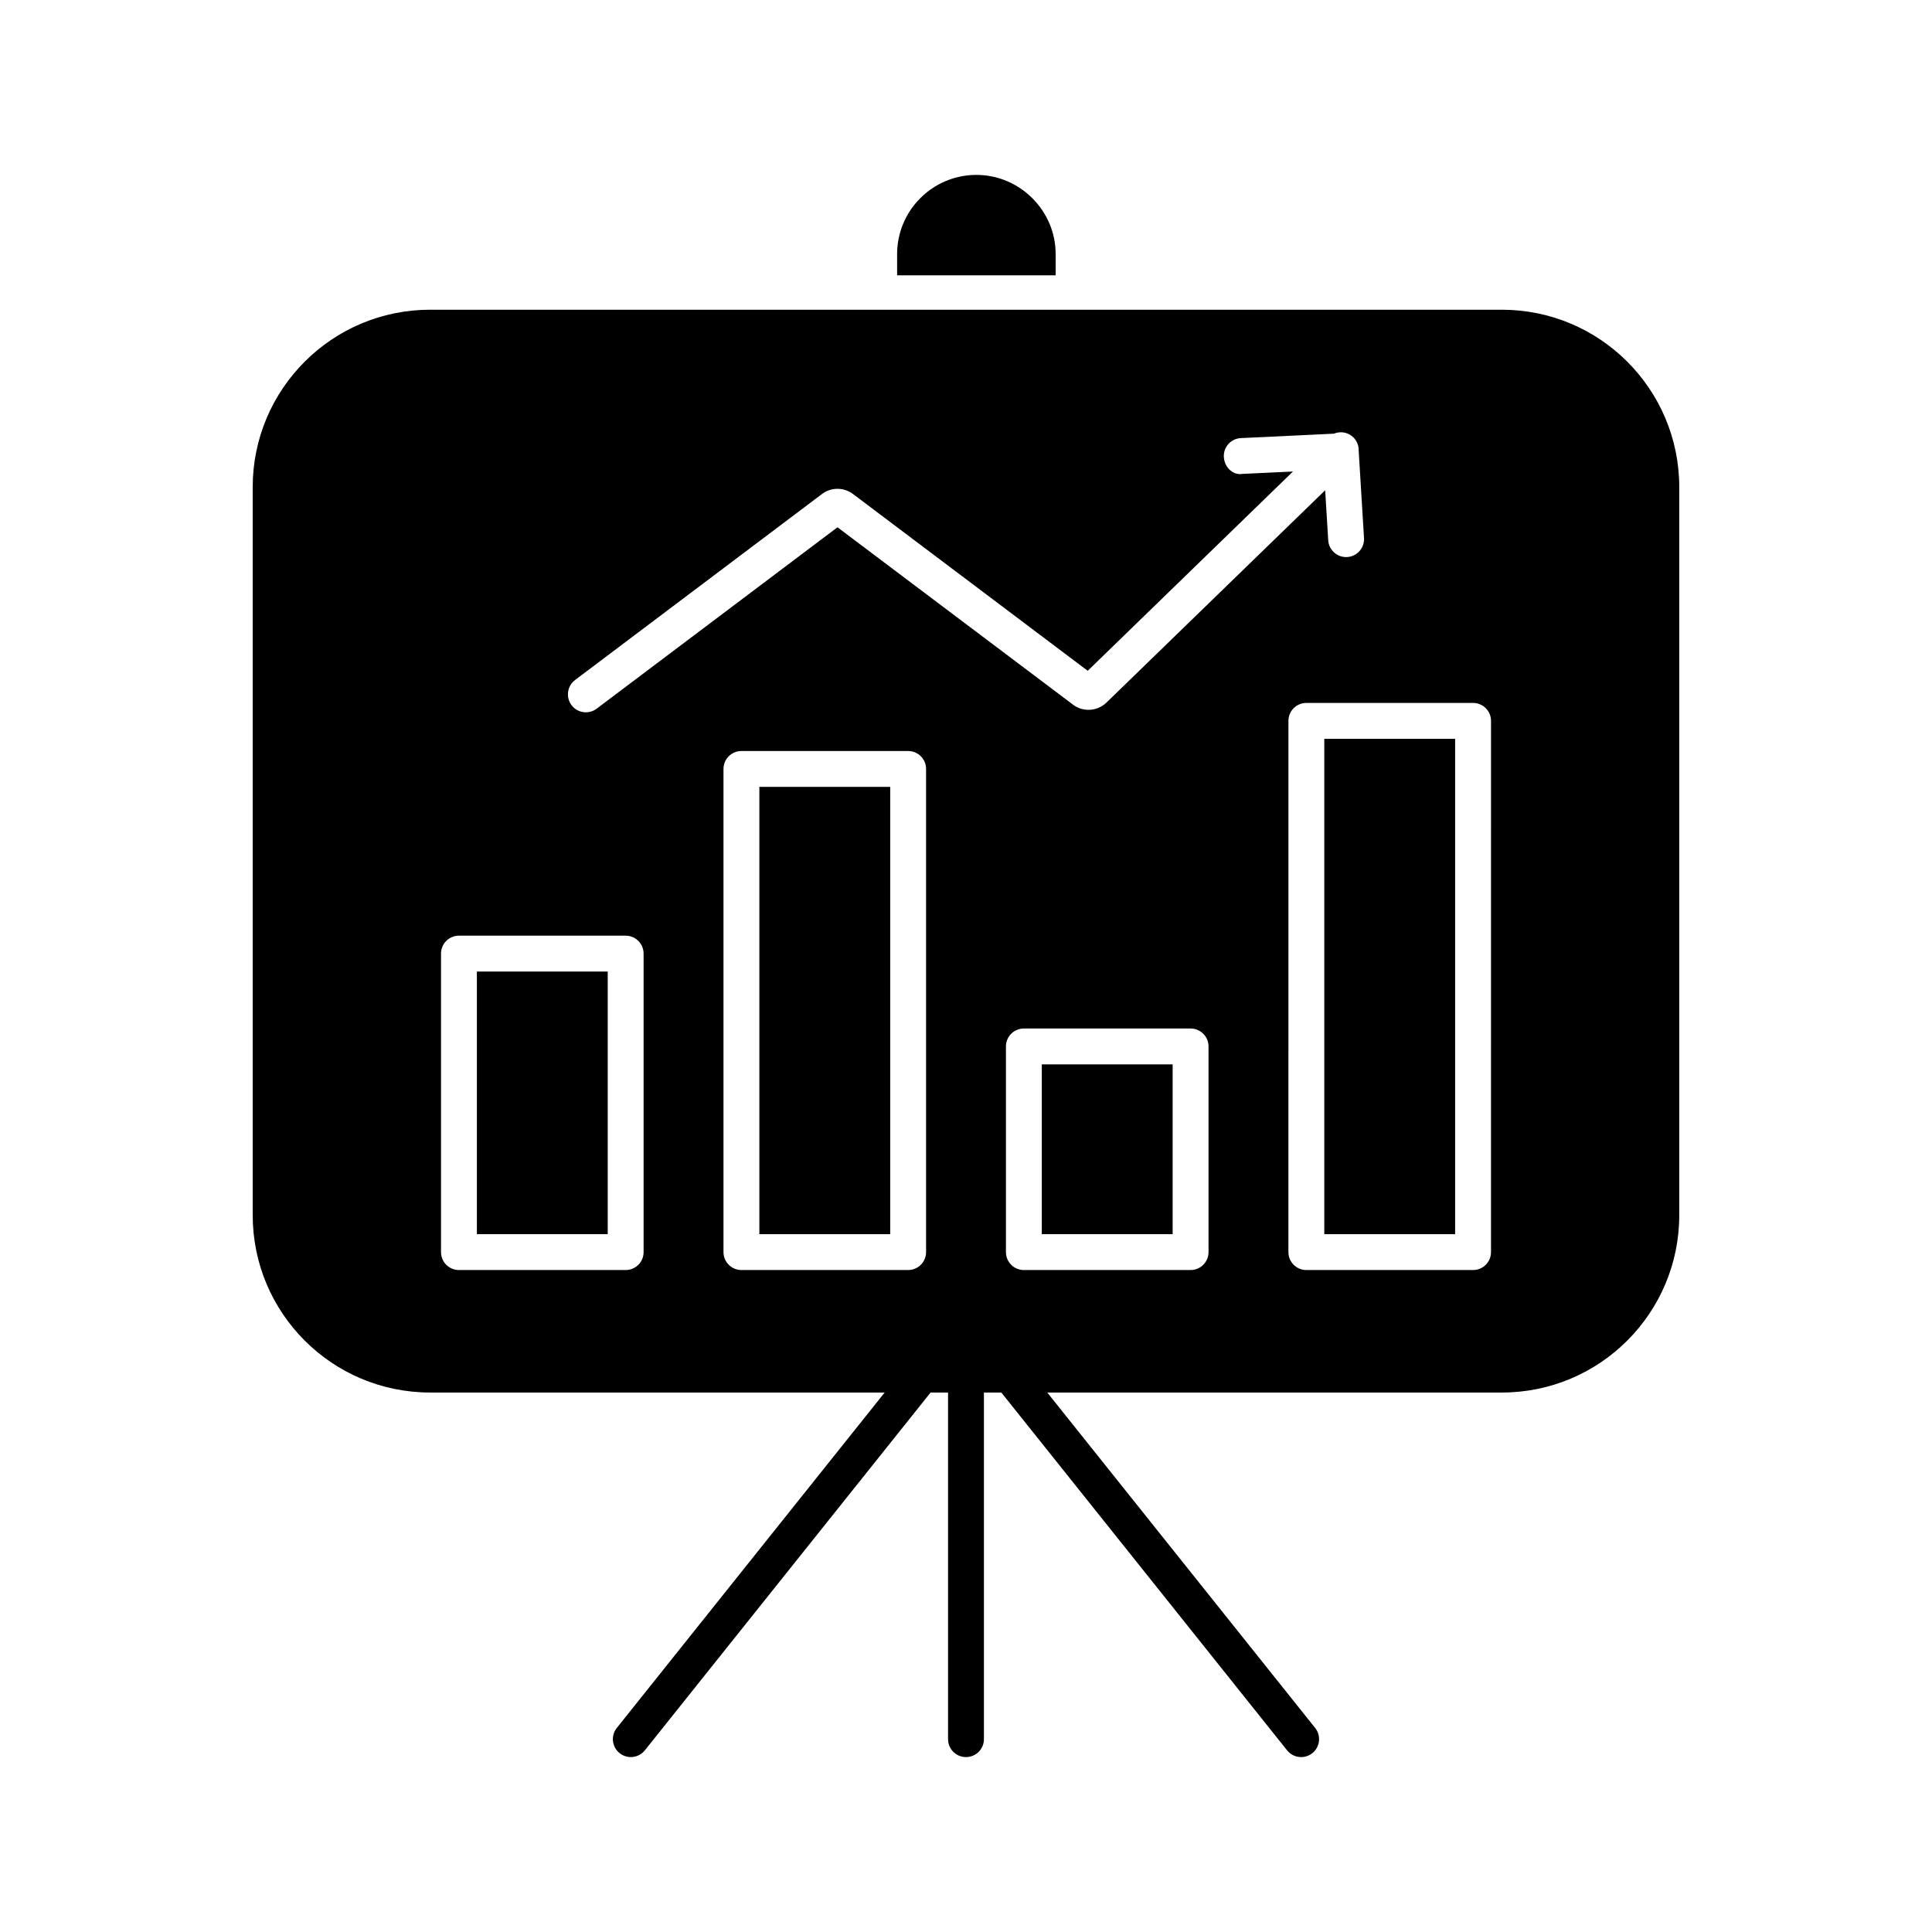 <?xml version="1.0" encoding="UTF-8"?>
<!-- Uploaded to: SVG Find, www.svgrepo.com, Generator: SVG Find Mixer Tools -->
<svg fill="#000000" width="800px" height="800px" version="1.1" viewBox="144 144 512 512" xmlns="http://www.w3.org/2000/svg">
 <g>
  <path d="m423.76 211.36c0-5.801-2.375-11.027-6.18-14.828-3.801-3.801-9.031-6.18-14.828-6.18-11.598 0-21.008 9.41-21.008 21.008v5.609h42.016z"/>
  <path d="m345.24 352.53h34.672v118.54h-34.672z"/>
  <path d="m270.38 401.47h34.672v69.594h-34.672z"/>
  <path d="m420.09 426.07h34.672v44.996h-34.672z"/>
  <path d="m542.01 226.08h-284.02c-25.969 0-47.02 21.051-47.02 47.016v192.92c0 25.969 21.051 47.016 47.02 47.016h120.46l-70.988 88.887c-1.645 2.051-1.301 5.051 0.742 6.684 0.883 0.695 1.93 1.039 2.969 1.039 1.391 0 2.777-0.613 3.715-1.781l75.73-94.828 4.625 0.004v91.855c0 2.629 2.125 4.754 4.754 4.754s4.754-2.125 4.754-4.754v-91.855h4.617l75.734 94.828c0.938 1.168 2.32 1.781 3.715 1.781 1.039 0 2.09-0.344 2.969-1.039 2.043-1.633 2.387-4.633 0.742-6.684l-70.988-88.887h120.46c25.969 0 47.02-21.051 47.02-47.016v-192.92c0-25.969-21.051-47.02-47.02-47.02zm-245.61 98.129 65.453-49.301c2.414-1.82 5.773-1.82 8.188 0l62.215 46.859 54.395-52.812-13.355 0.633c-2.684 0.438-4.848-1.895-4.965-4.519-0.129-2.617 1.895-4.848 4.519-4.965l24.641-1.176c1.754-0.73 3.836-0.391 5.231 1.047 0.922 0.949 1.363 2.18 1.34 3.406l1.414 23.211c0.156 2.617-1.84 4.875-4.457 5.031-0.094 0.008-0.195 0.008-0.289 0.008-2.496 0-4.586-1.941-4.742-4.465l-0.805-13.242-57.992 56.297c-2.422 2.312-6.219 2.523-8.836 0.512l-62.41-47-63.832 48.078c-0.855 0.641-1.855 0.957-2.859 0.957-1.438 0-2.859-0.648-3.797-1.895-1.57-2.106-1.152-5.086 0.945-6.664zm18.16 151.61c0 2.629-2.125 4.754-4.754 4.754h-44.18c-2.629 0-4.754-2.125-4.754-4.754v-79.102c0-2.629 2.125-4.754 4.754-4.754h44.18c2.629 0 4.754 2.125 4.754 4.754zm21.172 0v-128.04c0-2.629 2.125-4.754 4.754-4.754h44.18c2.629 0 4.754 2.125 4.754 4.754v128.04c0 2.629-2.125 4.754-4.754 4.754h-44.18c-2.625 0-4.754-2.129-4.754-4.754zm128.54 0c0 2.629-2.125 4.754-4.754 4.754h-44.18c-2.629 0-4.754-2.125-4.754-4.754v-54.5c0-2.629 2.125-4.754 4.754-4.754h44.18c2.629 0 4.754 2.125 4.754 4.754zm74.859 0c0 2.629-2.125 4.754-4.754 4.754h-44.18c-2.629 0-4.754-2.125-4.754-4.754l0.004-140.78c0-2.629 2.125-4.754 4.754-4.754h44.18c2.629 0 4.754 2.125 4.754 4.754z"/>
  <path d="m494.95 339.8h34.672v131.27h-34.672z"/>
 </g>
</svg>